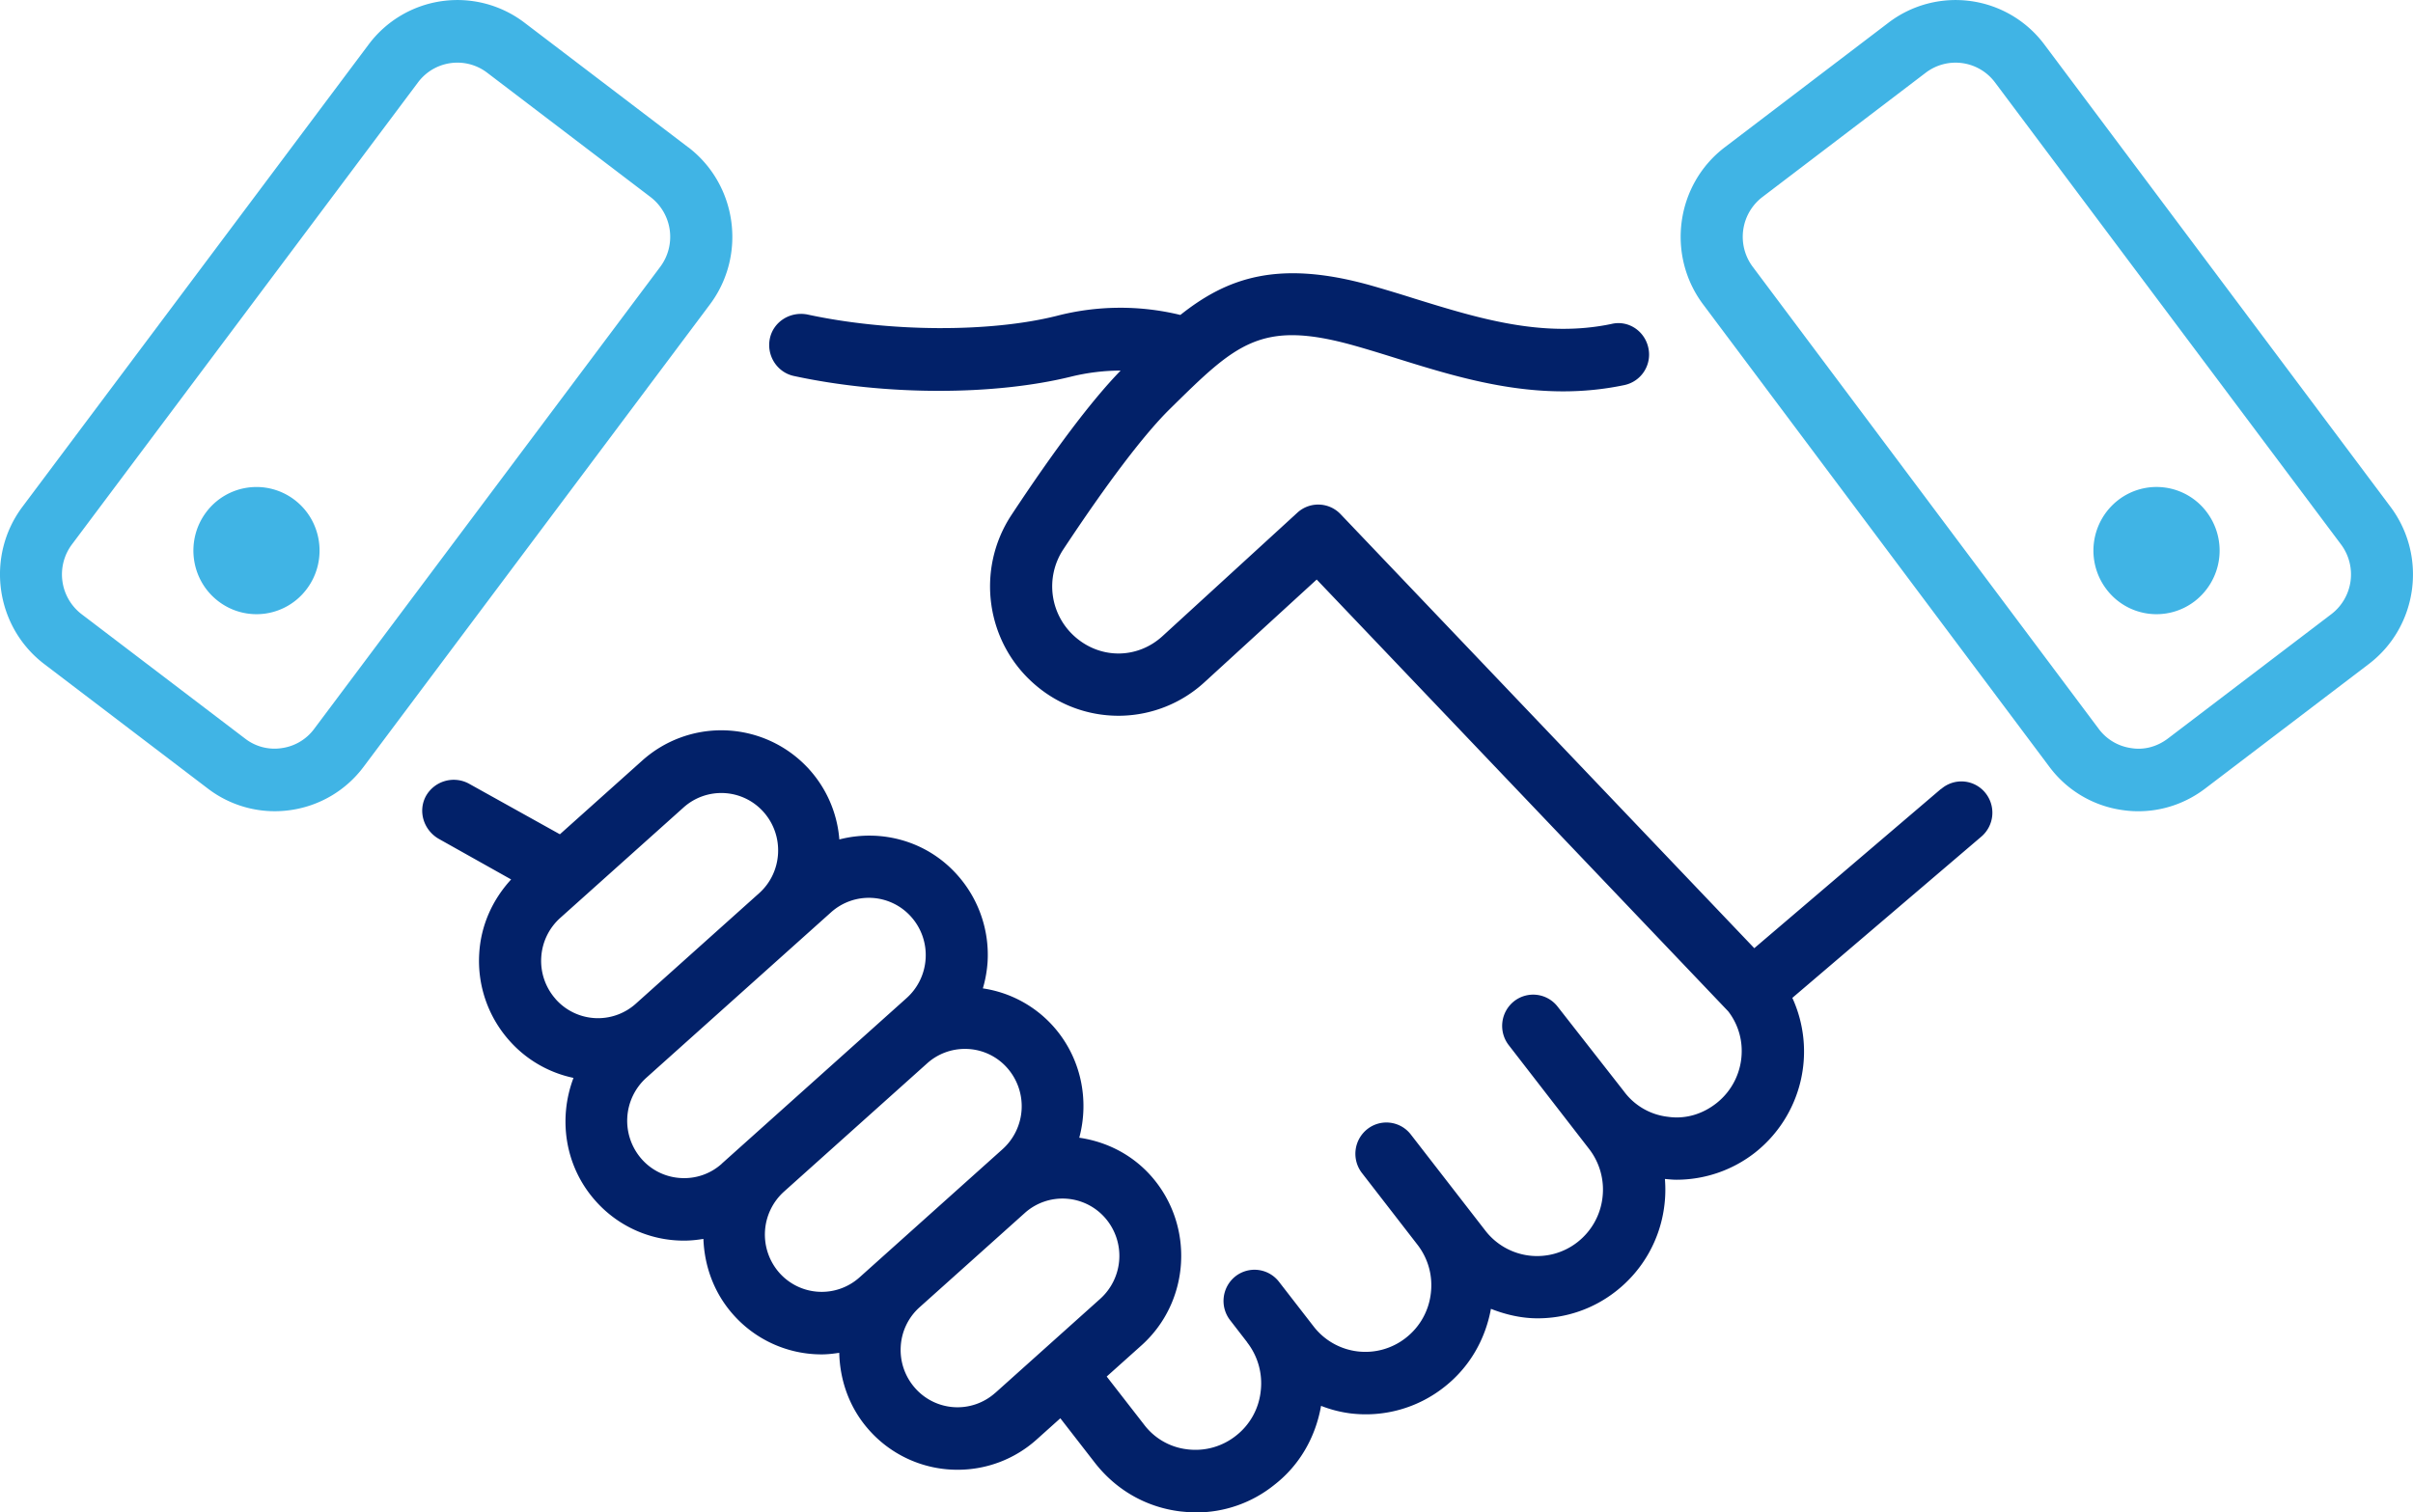 <svg xmlns="http://www.w3.org/2000/svg" width="126" height="79" fill="none"><g clip-path="url(#a)"><path fill="#022169" d="m101.354 41.207-9.75 8.32L70 26.856a1.61 1.61 0 0 0-2.255-.077l-7.026 6.433c-1.295 1.198-3.198 1.23-4.538.09a3.506 3.506 0 0 1-.665-4.595c2.318-3.509 4.252-6.054 5.592-7.365 3.439-3.387 4.725-4.657 9.584-3.297.737.207 1.479.437 2.225.671 3.51 1.095 7.49 2.329 11.907 1.397a1.627 1.627 0 0 0 1.25-1.933c-.183-.887-1.044-1.468-1.92-1.261-3.59.757-6.994-.302-10.286-1.32a83 83 0 0 0-2.313-.698c-4.824-1.347-7.482-.387-9.92 1.55a13.25 13.25 0 0 0-6.476.053c-3.511.874-8.75.843-13.015-.08-.894-.163-1.756.382-1.943 1.252-.188.9.38 1.77 1.241 1.96 4.78 1.035 10.478 1.035 14.53.026a11 11 0 0 1 2.545-.306c-1.483 1.527-3.385 4.036-5.703 7.545-1.885 2.865-1.331 6.698 1.277 8.9a6.646 6.646 0 0 0 8.808-.17l5.855-5.36 21.488 22.553a3.37 3.37 0 0 1 .705 2.077 3.46 3.46 0 0 1-1.322 2.725c-.728.572-1.621.843-2.537.707A3.32 3.32 0 0 1 84.793 57l-3.457-4.419a1.615 1.615 0 0 0-2.274-.284 1.643 1.643 0 0 0-.281 2.293l4.194 5.419a3.47 3.47 0 0 1 .701 2.554 3.46 3.46 0 0 1-1.295 2.31 3.415 3.415 0 0 1-4.824-.598l-3.886-5.014a1.61 1.61 0 0 0-2.273-.284 1.643 1.643 0 0 0-.281 2.293l2.894 3.739c.567.73.817 1.64.701 2.559a3.44 3.44 0 0 1-1.295 2.306 3.415 3.415 0 0 1-4.828-.595l-1.805-2.329a1.615 1.615 0 0 0-2.273-.283 1.64 1.64 0 0 0-.277 2.292l.885 1.145s.004.013.008.018a3.48 3.48 0 0 1 .702 2.558 3.4 3.4 0 0 1-1.296 2.316 3.4 3.4 0 0 1-2.537.707 3.3 3.3 0 0 1-2.268-1.307l-1.939-2.495 1.81-1.622c2.558-2.288 2.79-6.257.517-8.842-1.014-1.149-2.358-1.806-3.76-2.01.531-1.972.102-4.166-1.34-5.8a6.13 6.13 0 0 0-3.694-2 6.4 6.4 0 0 0 .246-1.37 6.26 6.26 0 0 0-1.56-4.532c-1.594-1.81-4.001-2.441-6.18-1.878a6.182 6.182 0 0 0-10.29-4.122l-4.302 3.852-4.775-2.658a1.666 1.666 0 0 0-2.215.653c-.433.788-.134 1.77.648 2.234l3.796 2.13c-.978 1.064-1.581 2.402-1.666 3.87a6.26 6.26 0 0 0 1.559 4.532 6.16 6.16 0 0 0 3.363 1.964c-.8 2.112-.465 4.59 1.126 6.396a6.15 6.15 0 0 0 4.653 2.104c.34 0 .675-.036 1.005-.09.054 1.45.568 2.833 1.537 3.932a6.16 6.16 0 0 0 4.645 2.1c.304 0 .607-.037.911-.082.036 1.482.55 2.892 1.536 4.01a6.16 6.16 0 0 0 4.645 2.098 6.16 6.16 0 0 0 4.123-1.576l1.241-1.113 1.81 2.333c1.107 1.415 2.675 2.316 4.457 2.532.272.027.54.054.808.054a6.5 6.5 0 0 0 4.105-1.446c1.313-1.018 2.148-2.49 2.434-4.122a6.4 6.4 0 0 0 1.518.392 6.6 6.6 0 0 0 4.926-1.383c1.296-1.018 2.131-2.459 2.426-4.076.782.306 1.599.495 2.434.495a6.6 6.6 0 0 0 4.105-1.423 6.7 6.7 0 0 0 2.519-4.487c.058-.459.062-.919.027-1.369.2.018.402.04.598.04a6.66 6.66 0 0 0 4.105-1.414 6.73 6.73 0 0 0 1.951-8.085l9.871-8.424a1.644 1.644 0 0 0 .192-2.302 1.607 1.607 0 0 0-2.282-.193zM29.008 52.176a3 3 0 0 1-.746-2.167 3 3 0 0 1 .992-2.063l6.44-5.77a2.95 2.95 0 0 1 4.19.252c1.085 1.234.978 3.13-.242 4.225l-6.449 5.78a2.953 2.953 0 0 1-4.185-.253zm8.683 8.608a2.93 2.93 0 0 1-2.149.748 2.93 2.93 0 0 1-2.045-1 3.025 3.025 0 0 1 .245-4.23l9.657-8.653a2.954 2.954 0 0 1 4.19.252 3 3 0 0 1 .745 2.167 3 3 0 0 1-.992 2.063l-9.656 8.653zm7.186 5.941a2.954 2.954 0 0 1-4.19-.252 3.02 3.02 0 0 1 .25-4.23l7.473-6.698a2.94 2.94 0 0 1 1.97-.757 2.93 2.93 0 0 1 2.224 1.005 3.02 3.02 0 0 1-.25 4.23l-7.472 6.698zm7.093 6.027a2.95 2.95 0 0 1-4.19-.252 3 3 0 0 1-.746-2.167 2.97 2.97 0 0 1 .992-2.058l5.489-4.92a2.953 2.953 0 0 1 4.185.253 3.016 3.016 0 0 1-.246 4.23l-5.48 4.914z"/><path fill="#40B4E5" d="M124.825 26.473 106.754 2.329a5.783 5.783 0 0 0-8.142-1.144l-8.544 6.504c-2.56 1.946-3.068 5.63-1.135 8.212l18.071 24.14a5.75 5.75 0 0 0 3.837 2.274q.409.06.817.059c1.255 0 2.47-.41 3.489-1.185l8.544-6.504c2.559-1.946 3.068-5.63 1.134-8.212m-3.086 5.604-8.544 6.504c-.55.414-1.224.608-1.907.496a2.55 2.55 0 0 1-1.698-1.005l-18.07-24.14a2.616 2.616 0 0 1 .5-3.635l8.544-6.504a2.57 2.57 0 0 1 3.604.505l18.076 24.143a2.613 2.613 0 0 1-.505 3.636"/><path fill="#40B4E5" d="M110.622 26.108a3.34 3.34 0 0 0-.643 4.653 3.274 3.274 0 0 0 4.614.649 3.34 3.34 0 0 0 .643-4.653 3.274 3.274 0 0 0-4.614-.649M35.932 7.69l-8.544-6.505a5.784 5.784 0 0 0-8.143 1.144L1.17 26.473c-1.93 2.581-1.42 6.261 1.14 8.212l8.543 6.504a5.75 5.75 0 0 0 4.306 1.126 5.77 5.77 0 0 0 3.836-2.274L37.071 15.9C39 13.32 38.49 9.64 35.936 7.689zm-1.452 6.242-18.075 24.14a2.54 2.54 0 0 1-1.697 1.005 2.5 2.5 0 0 1-1.907-.496l-8.545-6.504a2.617 2.617 0 0 1-.504-3.635l18.08-24.145a2.564 2.564 0 0 1 3.6-.504l8.543 6.504a2.617 2.617 0 0 1 .505 3.635"/><path fill="#40B4E5" d="M10.764 26.757c-1.094 1.464-.808 3.55.644 4.653a3.273 3.273 0 0 0 4.613-.649c1.095-1.464.809-3.55-.643-4.653a3.277 3.277 0 0 0-4.614.649"/></g><defs><clipPath id="a"><path fill="#fff" d="M0 0h126v79H0z"/></clipPath></defs></svg>
